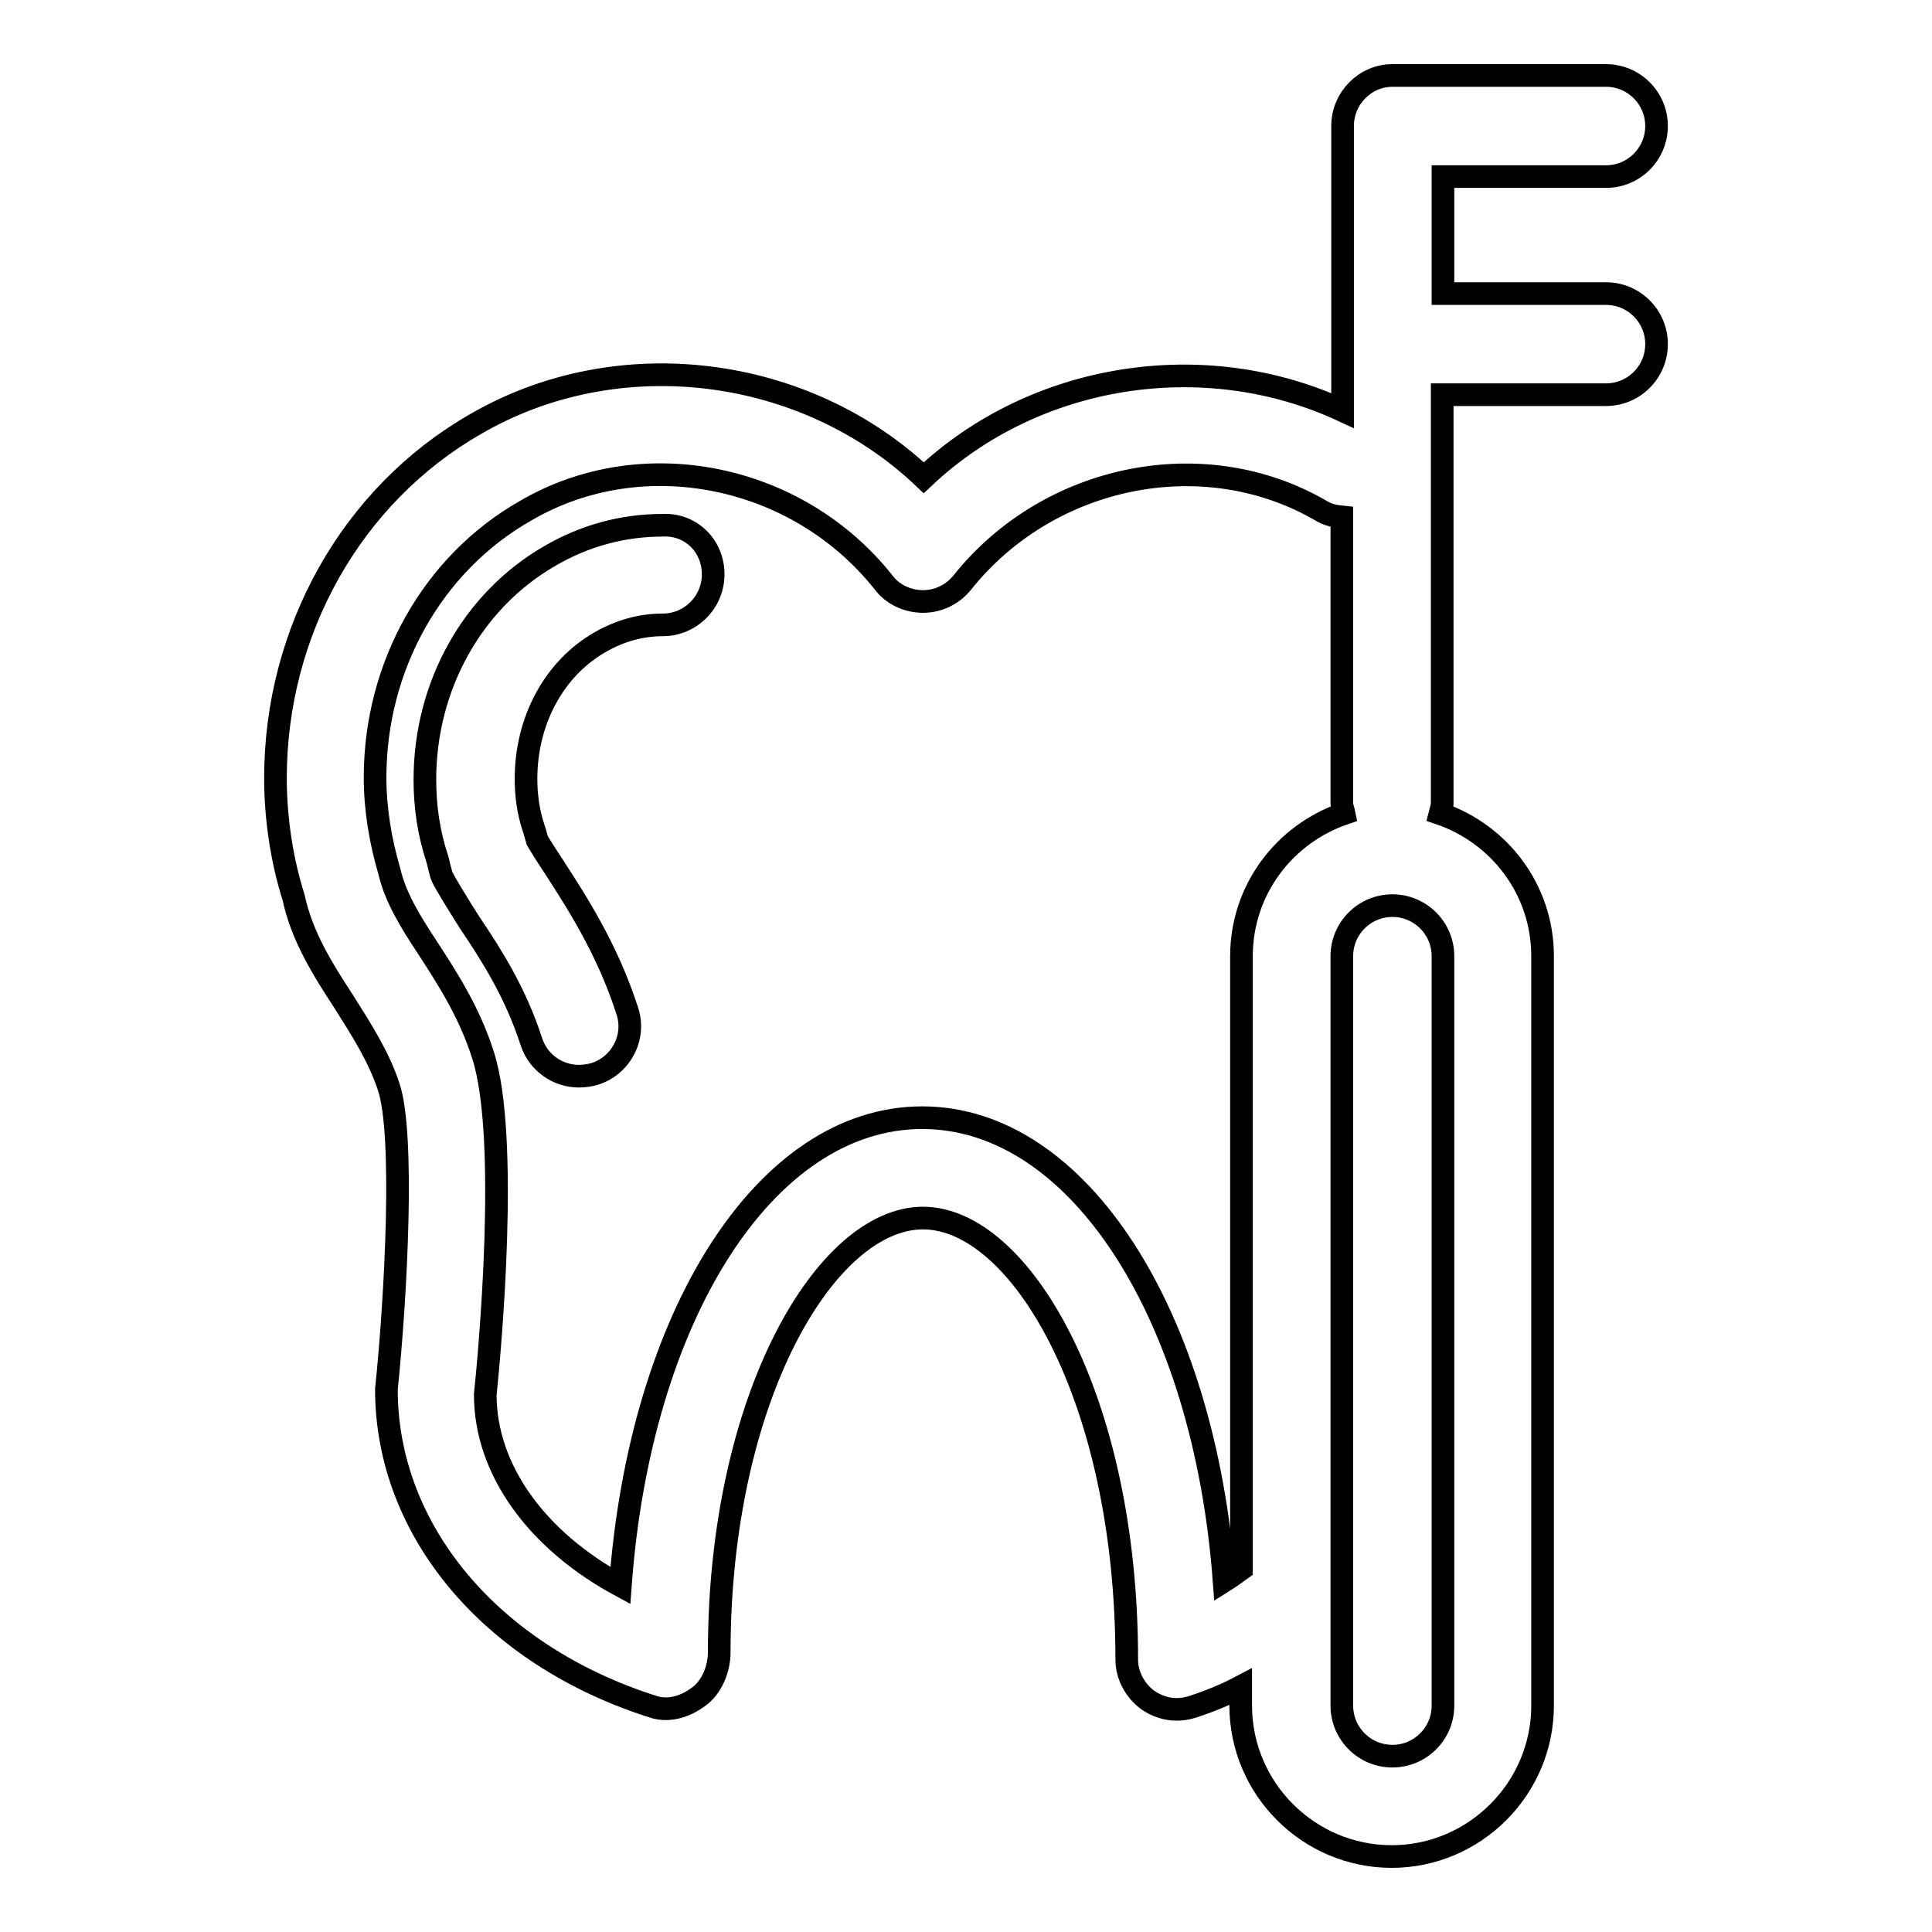 <?xml version="1.0" encoding="utf-8"?>
<!-- Svg Vector Icons : http://www.onlinewebfonts.com/icon -->
<!DOCTYPE svg PUBLIC "-//W3C//DTD SVG 1.1//EN" "http://www.w3.org/Graphics/SVG/1.1/DTD/svg11.dtd">
<svg version="1.1" xmlns="http://www.w3.org/2000/svg" xmlns:xlink="http://www.w3.org/1999/xlink" x="0px" y="0px" viewBox="0 0 256 256" enable-background="new 0 0 256 256" xml:space="preserve">
<g><g><g><path stroke-width="3" fill-opacity="0" stroke="#000000"  d="M94.5,76.1c0,3.7-3,6.7-6.7,6.7c-2.9,0-5.7,0.8-8.3,2.3c-6.1,3.5-9.8,10.4-9.8,18.1c0,2.2,0.3,4.4,1,6.5c0.1,0.2,0.4,1.4,0.5,1.7c0.1,0.2,1.3,2.1,2.3,3.6c2.9,4.5,7,10.8,9.6,18.9c1.2,3.5-0.8,7.3-4.3,8.4c-0.7,0.2-1.4,0.3-2.1,0.3c-2.8,0-5.4-1.8-6.3-4.6c-2.1-6.5-5.3-11.5-8.2-15.8c-1.4-2.2-3.3-5.3-3.6-6c-0.2-0.4-0.5-1.8-0.6-2.2c-1.2-3.6-1.7-7.1-1.7-10.7c0-12.4,6.3-23.7,16.5-29.6c4.6-2.7,9.7-4.1,15-4.1C91.5,69.4,94.5,72.3,94.5,76.1z M219.5,45.6c0,3.7-3,6.7-6.7,6.7h-21.7v54.1c0,0.5-0.2,1-0.3,1.4c7.9,2.7,13.6,10.1,13.6,18.9V226c0,11-9,20-20,20c-11,0-20-9-20-20v-2.5c-1.9,1-4,1.9-6.5,2.7c-0.7,0.2-1.3,0.3-2,0.3c-1.4,0-2.8-0.5-3.9-1.3c-1.7-1.3-2.7-3.3-2.7-5.3c0-34.8-14.2-58.5-27-58.5c-12.8,0-27,23.7-27,57.6c0,2.1-1,4.6-2.7,5.8c-1.7,1.3-3.9,2-5.9,1.4c-21.6-6.8-35.5-23.4-35.5-42.1c1.3-12.6,2.4-33.9,0.3-40.1c-1.3-4-3.7-7.7-5.9-11.2c-2.8-4.3-5.6-8.7-6.7-13.9c-1.5-4.7-2.4-10.3-2.4-15.8c0-19.5,10.1-37.5,26.5-46.9c18.9-11,43.7-7.8,59.4,7.1c14.7-13.9,37.2-17.4,55.5-8.9V16.7c0-3.7,3-6.7,6.6-6.7h28.3c3.7,0,6.7,3,6.7,6.7c0,3.7-3,6.7-6.7,6.7h-21.6v15.5h21.6C216.5,38.9,219.5,41.9,219.5,45.6z M164.5,207.9v-81.2c0-8.8,5.7-16.2,13.6-18.9c-0.1-0.5-0.3-0.9-0.3-1.4V68.5c-1-0.1-1.9-0.3-2.7-0.8c-15.6-9.1-36.2-4.8-47.6,9.5c-1.3,1.6-3.2,2.5-5.2,2.5s-4-0.9-5.2-2.5c-11.4-14.4-32-18.6-47.5-9.5C57.3,74.7,49.7,88.3,49.7,103c0,4.2,0.7,8.4,1.9,12.5c0.8,3.4,2.7,6.5,5,10c2.6,4,5.6,8.6,7.4,14.3c3.5,10.8,0.9,39.3,0.3,45c0,9.9,6.8,19.3,17.9,25.3c2.6-35.7,19.2-62,40-62c20.8,0,37.4,26.3,40,61.4C163,209,163.8,208.4,164.5,207.9z M191.2,126.7c0-3.7-3-6.7-6.7-6.7c-3.7,0-6.7,3-6.7,6.7V226c0,3.7,3,6.7,6.7,6.7c3.7,0,6.7-3,6.7-6.7V126.7z"/></g><g></g><g></g><g></g><g></g><g></g><g></g><g></g><g></g><g></g><g></g><g></g><g></g><g></g><g></g><g></g></g></g>
</svg>